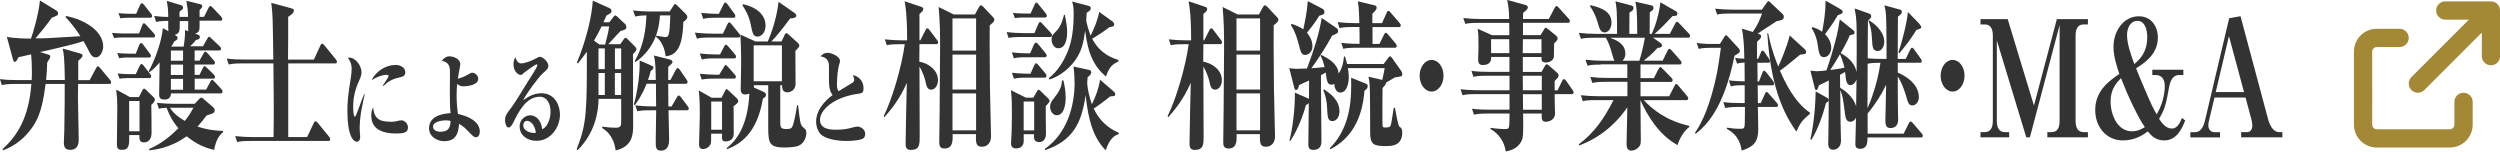 <?xml version="1.0" encoding="UTF-8"?>
<svg id="_レイヤー_1" data-name="レイヤー_1" xmlns="http://www.w3.org/2000/svg" version="1.1" viewBox="0 0 328.45 19.91">
  <!-- Generator: Adobe Illustrator 29.8.2, SVG Export Plug-In . SVG Version: 2.1.1 Build 3)  -->
  <defs>
    <style>
      .st0 {
        fill: #a38936;
      }

      .st1 {
        fill: #333;
      }
    </style>
  </defs>
  <g>
    <path class="st1" d="M10.54,7.04c.21.06.3.08.3.26,0,.19-.26.43-.56.7v2.53h1.5l.83-1.55c.1-.17.16-.28.24-.28.11,0,.29.21.3.23l1.29,1.55s.16.19.16.34c0,.19-.13.21-.26.21h-4.08c0,.3-.02,1.68-.02,1.87.02.79.1,5,.1,5.34,0,.43,0,1.45-1.13,1.45-.82,0-.82-.66-.82-1,0-.25.06-1.38.06-1.62.05-2.66.06-5.3.05-6.04h-2.51c-.24,1.85-.58,3.87-1.49,5.32-1.06,1.68-2.51,2.83-4.11,3.4l-.06-.15c1.9-1.74,3.45-4.06,3.79-8.57H1.98c-.98,0-1.33.06-1.73.15l-.26-.79c.75.11,1.52.13,2.27.13h1.9c.02-.21.03-.6.03-1.15,0-1-.05-1.74-.1-2.23-.16.04-1.62.36-1.66.38-.29.55-.32.6-.51.6-.13,0-.16-.11-.22-.34l-.8-2.94c1.02.21,2.49.23,3.17.23.32-.87,1.01-3.28,1.18-5l2.16,1.32c.11.06.22.19.22.38,0,.23-.06.26-.83.57-.91,1.26-1.29,1.7-2.14,2.7,1.31,0,1.78-.02,5.9-.28-.14-.23-.88-1.4-1.93-2.49l.02-.17c2.4.45,4.91,1.94,4.91,4.02,0,.45-.3,1.42-.96,1.42-.43,0-.66-.26-1.04-1.06-.16-.34-.26-.49-.59-1.08-.93.34-2.88.79-3.95,1.04-.78.17-.88.19-1.76.4l1.04.32c.26.08.3.11.3.28s-.03.23-.4.77c-.03,1.19-.1,1.77-.14,2.3h2.46c-.05-2.98-.13-3.45-.29-4.13l2.3.64Z"/>
    <path class="st1" d="M18.26,4.42l.42-1.08c.05-.15.1-.28.22-.28.1,0,.14.04.3.21l.99,1.08c.13.15.18.26.18.34,0,.21-.14.23-.24.23h-4.09c-.59,0-.86.04-1.06.08l-.26-.68c.85.08,1.6.08,1.62.08h1.92ZM18.25,12.76l.42-.83c.1-.21.16-.28.27-.28.08,0,.11.02.3.21l.88.85c.19.17.22.26.22.38,0,.28-.26.51-.46.68.02.68.03,3.11.03,3.66s-.18,1.28-1.01,1.28c-.61,0-.59-.47-.59-.96h-1.33c0,1.3.02,1.94-.98,1.94-.59,0-.64-.36-.64-.75,0-.77.05-4.13.05-4.81,0-.98-.03-1.43-.14-2.36l1.79.98h1.18ZM17.83,7.06l.46-1.13c.1-.23.16-.28.24-.28.11,0,.26.19.29.23l.83,1.11c.11.15.18.23.18.36,0,.19-.14.21-.26.21h-2.85c-.59,0-.86.06-1.06.09l-.26-.68c.45.04,1.09.08,1.55.08h.86ZM17.83,9.76l.51-1.08c.13-.25.18-.28.24-.28.1,0,.24.15.3.23l.82,1.06c.11.15.16.21.16.34,0,.19-.14.23-.24.23h-2.85c-.59,0-.86.04-1.06.08l-.26-.68c.69.06,1.31.08,1.54.08h.83ZM17.88,1.83l.51-1.15s.13-.26.24-.26c.1,0,.24.15.29.21l.91,1.15s.16.19.16.32c0,.19-.13.23-.26.23h-2.85c-.58,0-.83.04-1.06.08l-.26-.68c.38.04,1.13.08,1.55.08h.75ZM16.97,13.27v3.98h1.36v-3.98h-1.36ZM26.64,6.13l.58-1.02c.14-.26.19-.28.24-.28.08,0,.18.08.3.21l1.12,1.06c.11.11.16.21.16.32,0,.19-.14.21-.24.21h-3.23v1.34h.64l.51-.91c.1-.19.16-.28.24-.28s.22.13.29.19l.83.96c.1.11.16.21.16.32,0,.21-.14.23-.24.23h-2.43v1.36h.64l.43-.87c.05-.11.14-.28.24-.28.08,0,.18.11.29.21l.9.87c.08.08.18.21.18.34,0,.21-.14.23-.24.23h-2.43v1.43h1.5l.54-1c.05-.11.14-.28.24-.28.08,0,.19.11.27.19l.93,1c.11.11.18.23.18.36,0,.19-.13.23-.24.23h-6.54c0,.77-.64.81-.83.81-.72,0-.72-.36-.72-.79,0-.64.05-3.49.06-4.08-.67.79-.98,1-1.34,1.28l-.1-.11c.82-1.51,1.68-3.81,1.87-5.68l.72.4c-.02-.17-.02-.28-.02-1.36-.74.02-1.09.02-1.58.15l-.26-.79c.67.09,1.12.11,1.84.13,0-.81-.03-1.19-.18-2.11l1.76.53c.22.06.37.13.37.34s-.05.23-.45.53c-.02.23-.02.34-.02.7h1.13c-.02-.77-.05-1.06-.22-2.11l1.76.43c.18.04.32.06.32.3,0,.15-.1.23-.35.49v.89h.58l.59-1.17c.05-.11.14-.26.24-.26.08,0,.13.02.29.19l1.12,1.19c.1.11.16.21.16.32,0,.21-.13.23-.24.23h-2.74c.02,1.3.02,1.49-.58,1.7l.4.15c.14.06.22.11.22.28,0,.32-.3.36-.51.4-.19.26-.27.36-.77.83h1.65ZM20.6,13.51c.77.08,1.52.13,2.29.13h2.69l.56-.6c.16-.17.22-.21.3-.21.1,0,.14.04.35.21l1.2,1.04c.08.06.21.19.21.4,0,.32,0,.36-1.07.7-.34.45-.64.85-1.18,1.45,1.57.53,2.85.55,3.34.57l.02.17c-.58.47-.91,1-1.18,2.32-1.23-.28-2.27-.72-3.61-1.79-2.13,1.57-4.29,1.79-4.93,1.85v-.17c1.73-.74,3.02-1.89,3.85-2.74-.26-.3-.98-1.11-1.55-2.68-.46.02-.7.04-1.01.13l-.27-.79ZM24.28,15.89c.56-.72.86-1.21,1.13-1.74h-3.1c.4.6.91,1.11,1.97,1.74ZM22.45,6.64v1.34h1.6v-1.34h-1.6ZM22.45,8.49v1.36h1.6v-1.36h-1.6ZM22.45,10.36v1.43h1.6v-1.43h-1.6ZM24.12,6.13c.08-.4.21-1.34.19-2.19l.42.17c-.02-.19,0-1.13,0-1.34h-1.12c.02,1.36.02,1.6-.66,1.81.35.21.38.23.38.4,0,.11-.03.17-.08.23-.05.04-.3.19-.35.23-.16.3-.26.47-.4.68h1.62Z"/>
    <path class="st1" d="M41.24,7.83l.83-1.81c.06-.15.14-.28.24-.28.13,0,.22.11.3.21l1.5,1.83s.16.19.16.34c0,.19-.13.21-.24.21h-6.16v9.68h2.48l.86-1.83c.05-.11.14-.25.24-.25s.22.11.3.21l1.49,1.83c.1.13.14.19.14.32,0,.21-.13.23-.24.23h-10.25c-.98,0-1.33.04-1.73.15l-.26-.79c.75.08,1.52.13,2.27.13h2.77c.05-3.81.03-4.7-.02-9.68h-4.14c-.98,0-1.33.06-1.73.15l-.26-.79c.75.11,1.5.13,2.27.13h3.85c-.08-5.79-.08-5.89-.27-7.44l2.67.72c.22.06.3.13.3.3,0,.36-.58.7-.75.81v2.96c0,.4-.02,1.98-.02,2.66h3.36Z"/>
    <path class="st1" d="M47.91,12.38c-.07.38-.44,2.06-.49,2.42-.16,1.11-.17,1.96-.17,2.09,0,.16.07.92.07,1.07,0,.57-.28.66-.44.66-.46,0-1.24-.74-1.24-4.09,0-.81.02-1.74.47-4.44.05-.33.09-.77.09-1.03,0-.45-.07-.88-.49-1.46.07-.01.11-.03.22-.03.65,0,1.56.92,1.56,1.93,0,.26-.05.52-.27,1.01-.35.78-.82,1.86-.82,3.54,0,.16.01,1.27.21,1.27.1,0,.13-.07.39-.75.47-1.3.64-1.72.85-2.23l.07.04ZM51.24,16c.56,0,.78-.05,1.18-.15.1-.03.24-.04.33-.04.43,0,.85.46.85.94,0,.68-.6.79-1.54.79-1.47,0-3.28-.37-3.28-2.34,0-.26.02-.72.24-1.11.12,1.37.71,1.9,2.22,1.9ZM50.3,11.23c.12-.19.76-1.11.76-1.24,0-.15-.2-.16-.28-.16-.5,0-1.28.27-1.94.7.5-1.13,1.85-2,3.11-2,.57,0,1.3.29,1.3.98,0,.48-.4.59-.84.68-.99.21-1.59.66-2.04,1.12l-.06-.08Z"/>
    <path class="st1" d="M61.65,9.69c.21-.12.29-.14.4-.14.35,0,.78.37.78.81,0,.81-1.36.98-1.96.98-.19,0-.45-.01-.82-.31-.02.34-.06.85-.06,1.49,0,1.15.11,2.05.17,2.45.69.15,1.79.48,2.43,1.18.28.3.45.77.45,1.07,0,.45-.16.81-.51.81-.25,0-.34-.08-1.13-.9-.53-.55-.83-.71-1.09-.85-.08,1.3-.45,2.27-1.97,2.27-.83,0-1.97-.53-1.97-1.71,0-1.86,2.39-1.94,2.83-1.97-.09-.66-.1-1.67-.1-2.82,0-.4.02-2.15.02-2.5,0-.59,0-1.37-1.07-1.56.27-.38.6-.59,1-.59.45,0,1.42.29,1.42,1.04,0,.12-.07.48-.12.74-.08.4-.14.77-.2,1.16.32-.07.81-.23,1.53-.64ZM58.57,15.81c-.13,0-1.68.05-1.68.83,0,.44.44.67.97.67,1.21,0,1.31-.75,1.33-1.42-.14-.04-.29-.08-.62-.08Z"/>
    <path class="st1" d="M68.5,8.33c.37,0,1.22-.27,1.97-.68.32-.18.36-.19.45-.19.39,0,1.12.66,1.12,1.16,0,.37-.16.52-.71,1-.55.48-2.25,2.76-2.59,3.55.61-.44,1.38-.92,2.4-.92,1.83,0,2.43,1.72,2.43,2.8,0,1.53-1.1,3.45-3.1,3.45-1.2,0-2.2-.72-2.2-1.89,0-1.01.84-1.46,1.41-1.46.47,0,1.38.34,1.55,1.83.63-.23,1.1-1.29,1.1-2.31s-.45-1.96-1.42-1.96c-1.8,0-2.79,2-3.49,3.42-.19.38-.38.62-.59.62-.32,0-.48-.55-.48-.97,0-.56.27-.92.8-1.61.43-.57,1.01-1.52,1.17-1.78,1.05-1.71,1.08-1.75,1.81-2.9.12-.19.47-.77.47-.93,0-.07-.03-.11-.09-.11-.21,0-1.61,1.07-1.68,1.12-.23.23-.27.27-.42.27-.43,0-.95-.57-.95-1.38,0-.46.15-.78.23-.94.15.38.33.81.79.81ZM69.25,15.87c-.22,0-.5.18-.5.6,0,.83,1.16,1,1.34,1,.16,0,.24-.03.33-.05-.26-1.33-.91-1.54-1.16-1.54Z"/>
    <path class="st1" d="M81.46,5.85l.48-.68c.08-.11.16-.21.24-.21.1,0,.16.08.26.17l.96.96c.16.15.21.23.21.36,0,.17-.05.23-.45.68,0,1.34.02,7.91.02,9.4,0,.94,0,2.72-2.29,3.23-.29-2.02-1.38-2.68-1.77-2.94v-.19c.83.13,1.41.15,1.77.15.72,0,.72-.28.72-.92v-2.87h-2.97c-.02,1.42-.32,4.32-2.75,6.74l-.13-.11c1.34-3.45,1.34-4.94,1.34-12.83-.34.47-.62.87-1.18,1.55l-.13-.11c1.28-3.08,1.98-6.19,2.09-8.15l2.17.98c.13.06.29.17.29.38,0,.23-.06.28-.66.6-.16.36-.22.51-.4.89h.77l.59-.77c.06-.06.11-.13.21-.13.06,0,.19.11.24.15l1.06,1c.08.08.14.26.14.38,0,.26-.13.36-.77.51-.22.25-1.36,1.47-1.61,1.74h1.55ZM79.51,5.85c.35-1.34.43-1.72.51-2.38h-.99c-.21.45-.5,1.04-.99,1.87l.72.51h.75ZM78.63,6.36v2.72h.83v-2.72h-.83ZM79.46,9.59h-.83v2.89h.83v-2.89ZM80.79,6.36v2.72h.82v-2.72h-.82ZM81.6,9.59h-.82v2.89h.82v-2.89ZM87.99,1.51l.53-.83c.05-.08.11-.15.19-.15.06,0,.14.08.26.19l1.12,1.11c.1.11.21.23.21.4,0,.23-.16.36-.53.68-.08,3.68-1.12,4.34-2.32,4.49-.02-.23-.19-1.79-1.26-2.55l.03-.17c.22.04.99.19,1.15.19.43,0,.62,0,.69-2.85h-1.36c-.13,2.72-1.26,4.76-3.2,6.13l-.1-.13c1.2-2.11,1.47-4.25,1.52-6-.46,0-.96.04-1.46.15l-.29-.79c.67.06,1.41.13,2.32.13h2.5ZM88.05,7.83c.14.04.3.15.3.3,0,.17-.06.21-.56.66v1.72h.29l.69-1.3c.06-.11.18-.28.27-.28s.19.13.27.23l.88,1.28c.1.13.14.23.14.34,0,.19-.13.23-.24.23h-2.3c0,.6.02,2.55.02,2.98h.42l.69-1.19c.06-.13.16-.26.24-.26.11,0,.22.13.29.21l.88,1.17c.08.11.16.23.16.34,0,.19-.13.23-.26.23h-2.4c0,.6.08,3.25.08,3.79,0,.38,0,1.51-1.06,1.51-.7,0-.7-.45-.7-1.28,0-.21.05-3.53.06-4.02h-.75c-.98,0-1.33.04-1.73.13l-.26-.77c.75.08,1.5.13,2.27.13h.46c0-.64-.02-2.38-.02-2.98h-1.23c-.64,1.6-1.25,2.42-1.54,2.81l-.13-.06c.8-2.96.78-5.4.75-5.81l1.6.7c.13.06.22.08.22.26,0,.15-.03.17-.37.45-.08.34-.16.64-.34,1.15h1.02c-.02-.98-.02-2.45-.26-3.21l2.11.53Z"/>
    <path class="st1" d="M94.98,4.42l.59-1.23c.03-.06.13-.25.24-.25.1,0,.21.13.29.23l.98,1.21c.08.11.16.19.16.32,0,.21-.14.23-.26.23h-3.69c-.98,0-1.33.04-1.73.15l-.26-.79c.75.08,1.52.13,2.27.13h1.41ZM94.8,12.83l.43-.85c.08-.15.14-.28.24-.28.05,0,.14.09.32.26l1.02.96s.18.19.18.34c0,.19-.06.26-.61.7,0,.57.02,3.02.02,3.51,0,.79-.42,1.11-1.1,1.11-.19,0-.45-.02-.45-.53,0-.08.02-.43.02-.49h-1.44c0,.96,0,1.21-.08,1.38-.14.32-.54.64-.97.64-.24,0-.54-.08-.54-.6,0-.25.1-3.28.1-3.85,0-2.13-.08-2.68-.14-3.25l1.7.96h1.33ZM94.48,9.83l.61-1c.14-.25.16-.28.26-.28.08,0,.18.11.29.23l.88,1c.1.11.16.19.16.32,0,.19-.14.23-.26.23h-2.49c-.98,0-1.33.04-1.73.13l-.26-.77c.75.08,1.52.13,2.27.13h.27ZM94.59,7.17l.54-1.04c.06-.13.14-.26.24-.26s.19.11.29.21l.88,1.04c.08.09.16.19.16.32,0,.21-.14.23-.24.23h-2.53c-.97,0-1.33.04-1.73.15l-.26-.79c.67.08,1.57.13,2.25.13h.38ZM95.04.6c.05-.09.11-.26.24-.26s.21.11.29.21l.9,1.23c.08.11.14.21.14.32,0,.21-.13.23-.24.23h-2.25c-.97,0-1.33.04-1.73.15l-.27-.79c1.07.13,2.29.13,2.32.13l.61-1.23ZM93.44,13.34v3.7h1.42v-3.7h-1.42ZM102.67,5.45l.42-.87c.1-.19.14-.23.22-.23s.14.04.32.21l1.17,1.06c.13.11.21.21.21.34,0,.21-.06.26-.51.72,0,.68.02,3.7.02,4.3,0,1.11-1.02,1.15-1.07,1.15-.69,0-.7-.6-.7-.94h-.24v4.68c0,.81,0,1.08.78,1.08.51,0,.69-.06.82-.34.1-.21.35-1.02.61-2.79h.13c.27,2.3.3,2.53.61,2.85.05.04.32.28.37.34.06.11.11.3.11.45,0,.36-.19,1.55-1.36,1.79-.54.11-1.28.13-1.44.13-2,0-2.21-.45-2.21-2.62v-5.57h-1.89c.02.17.02.21,0,.3l1.33.6c.22.11.26.23.26.36,0,.23-.06.28-.4.51-.46,2.66-1.55,5.51-4.72,6.64l-.05-.13c1.12-.89,2.77-2.66,2.99-7.17-.11.04-.3.11-.56.11-.53,0-.58-.45-.58-.7,0-.19.06-2.7.06-3.15,0-2.11-.06-3.34-.1-4.02l1.97.91h1.63c.03-.08,1.1-2.4,1.42-5.21l2.11,1.47c.11.08.22.19.22.34,0,.26-.37.38-.8.36-.66.91-1.87,2.45-2.48,3.04h1.33ZM97.61.55c1.77.38,2.97,1.38,2.97,2.83,0,1-.66,1.43-1.05,1.43-.59,0-.67-.49-.88-1.51-.24-1.23-.75-2.06-1.1-2.59l.06-.15ZM99.02,5.96v4.72h3.71v-4.72h-3.71Z"/>
    <path class="st1" d="M112.06,10.82c.09-.08.17-.16.17-.36,0-.14-.05-.27-.19-.59.65.1,1.41.68,1.41,1.7,0,.66-.22.67-.66.74-3.35.46-5.06,2.19-5.06,3.43s1.36,1.3,2.13,1.3c1.06,0,1.52-.12,2.3-.33.22-.05.37-.08.5-.08.38,0,1.01.33,1.01.97,0,.41-.22.56-.27.59-.39.26-1.57.33-2.14.33-1.43,0-2.95-.3-3.5-.96-.35-.42-.54-1.01-.54-1.56,0-1.91,1.76-3.21,2.17-3.51-.48-.59-.48-1.45-.48-2.04v-1.79c0-.34-.07-1.11-1.11-1.26.27-.31.57-.46.93-.46.56,0,1.63.48,1.63,1.07,0,.1,0,.15-.13.55-.14.48-.27,1.53-.27,2.54,0,.23,0,.62.22.88.3-.21,1.8-1.08,1.88-1.15Z"/>
    <path class="st1" d="M118.24,5.81c-.98,0-1.33.04-1.73.13l-.26-.77c.75.08,1.5.13,2.27.13h.66c0-3.42-.22-4.53-.33-5.13l2.16.72c.21.06.29.15.29.28,0,.21-.11.34-.5.66v3.47h.11l.67-1.32c.06-.13.14-.26.24-.26s.18.06.29.21l.98,1.3c.1.13.16.21.16.34,0,.19-.14.23-.24.23h-2.21c-.02,1.28-.02,1.42-.02,2.3,1.12.19,2.45,1.06,2.45,2.42,0,.85-.5,1.26-.88,1.26-.53,0-.64-.49-.75-1.04-.11-.53-.42-1.36-.8-2,0,1.45.03,7.83.03,9.15,0,1.08,0,1.81-1.18,1.81-.67,0-.67-.51-.67-.92,0-1.23.14-6.76.16-7.89-1.02,2.34-2.37,3.85-2.96,4.51l-.08-.15c1.15-2.28,2.37-6.53,2.77-9.44h-.62ZM128.08,1.91l.53-.96c.06-.11.16-.25.26-.25.11,0,.19.06.35.23l1.26,1.34c.11.11.16.19.16.3,0,.26-.22.45-.61.74-.02,1.21-.02,3.02.03,8.21.02,1,.14,5.79.14,6.36,0,1.4-1.1,1.4-1.18,1.4-.82,0-.82-.55-.8-1.66h-3.07c.05,1.13-.06,1.89-1.09,1.89-.62,0-.66-.49-.66-.81,0-.66.05-3.62.05-4.23,0-1.3.06-7.08.06-8.25,0-2.38-.03-3.23-.19-5.3l1.98.98h2.77ZM125.14,2.42v4.23h3.1V2.42h-3.1ZM125.14,7.17v4.59h3.1v-4.59h-3.1ZM125.14,12.27v4.85h3.1v-4.85h-3.1Z"/>
    <path class="st1" d="M135.9,4.36l.51-1.19c.05-.13.13-.28.24-.28.08,0,.21.13.3.23l1.1,1.19c.06.08.16.19.16.32,0,.19-.14.23-.26.23h-3.71c-.98,0-1.33.04-1.73.13l-.26-.77c.75.08,1.52.13,2.27.13h1.36ZM135.76,12.83l.48-.83c.06-.11.13-.21.22-.21.06,0,.1.02.27.19l.9.87c.24.23.26.28.26.38,0,.17-.05.23-.5.72-.02.57.03,3.08.03,3.59,0,1-.61,1.13-.9,1.13-.77,0-.7-.68-.67-1.04h-1.36c.02,1.08.02,1.19-.14,1.45-.21.34-.56.42-.86.42-.59,0-.66-.4-.66-.7,0-.25.08-1.36.08-1.57.05-1.49.03-2.57.03-2.7,0-1.55-.06-2.17-.13-2.68l1.97.98h.98ZM135.85,5.85c.05-.11.16-.26.24-.26.11,0,.22.13.3.21l.96,1.17c.1.13.16.19.16.32,0,.19-.14.23-.26.23h-2.32c-.98,0-1.33.04-1.73.15l-.26-.79c1.01.13,2.13.13,2.4.13l.5-1.17ZM135.88,8.59c.06-.13.14-.28.24-.28.11,0,.24.17.3.23l.93,1.11s.14.17.14.32c0,.19-.13.23-.24.23h-2.3c-.99,0-1.33.04-1.74.15l-.26-.79c.99.11,2.08.13,2.43.13l.5-1.11ZM135.39,1.79l.53-1.17c.08-.17.13-.28.24-.28.1,0,.21.15.3.26l.93,1.15c.1.13.14.21.14.34,0,.19-.13.21-.24.21h-2.89c-.59,0-.9.06-1.06.08l-.26-.68c.22.02.9.08,1.6.08h.7ZM134.49,13.34v3.79h1.38v-3.79h-1.38ZM137.28,19.55c2.86-1.98,3.9-5.53,3.9-8.66,0-.77-.05-1.45-.14-2.15l1.98.43c.18.04.35.11.35.32,0,.13-.03.32-.48.66-.02.17-.05.57-.05.68,0,.77.32,2.08.61,2.87.48-.96.94-2.19,1.07-3.23l1.73,1.49c.18.15.27.23.27.4,0,.26-.11.28-.66.3-.78.64-1.68,1.3-2.17,1.6,1.02,2.13,2.57,2.87,3.29,3.17v.19c-.37.13-1.15.38-1.71,2.13-1.73-1.77-2.3-4.13-2.64-7.25-.54,3.7-1.66,5.96-5.33,7.23l-.03-.17ZM146.93,8.08c-.58.28-1.17.55-1.63,1.98-1.54-1.3-2.37-2.96-2.73-6.04-.21,1.43-.4,2.85-1.62,4.3-.32.36-1.38,1.6-3.09,2.13l-.06-.19c1.09-.85,1.95-2.13,2.54-3.66.19-.51.72-1.89.72-4.76,0-.87-.06-1.17-.21-1.64l2.11.55c.3.08.34.19.34.32,0,.23-.06.28-.53.62-.02.15-.06.79-.06.92,0,.38.4,1.64.58,2.08.48-1,.96-2.15,1.12-3.13l1.71,1.23c.14.11.26.23.26.4,0,.3-.19.32-.59.36-.88.66-1.39,1-2.3,1.53,1.07,2.08,2.86,2.62,3.45,2.79v.21ZM139.71,10.57c.08.36.3,1.25.3,2.23,0,1.11-.29,2.34-1.17,2.34-.61,0-.88-.68-.88-1.13s.18-.68.62-1.26c.85-1.06.9-1.64.94-2.19h.18ZM139.91,1.96c.19,1,.29,1.62.29,2.23,0,.79-.14,2.15-1.18,2.15-.56,0-.86-.62-.86-1.15,0-.49.11-.6.66-1.15.62-.64.86-1.64.96-2.08h.14Z"/>
    <path class="st1" d="M155.55,5.81c-.98,0-1.33.04-1.73.13l-.26-.77c.75.08,1.5.13,2.27.13h.66c0-3.42-.22-4.53-.34-5.13l2.16.72c.21.06.29.15.29.28,0,.21-.11.34-.5.66v3.47h.11l.67-1.32c.06-.13.14-.26.24-.26s.18.06.29.21l.98,1.3c.1.13.16.21.16.34,0,.19-.14.23-.24.23h-2.21c-.02,1.28-.02,1.42-.02,2.3,1.12.19,2.45,1.06,2.45,2.42,0,.85-.5,1.26-.88,1.26-.53,0-.64-.49-.75-1.04-.11-.53-.42-1.36-.8-2,0,1.45.03,7.83.03,9.15,0,1.08,0,1.81-1.18,1.81-.67,0-.67-.51-.67-.92,0-1.23.14-6.76.16-7.89-1.02,2.34-2.37,3.85-2.96,4.51l-.08-.15c1.15-2.28,2.37-6.53,2.77-9.44h-.62ZM165.39,1.91l.53-.96c.06-.11.16-.25.26-.25.11,0,.19.06.35.23l1.26,1.34c.11.11.16.19.16.3,0,.26-.22.45-.61.74-.02,1.21-.02,3.02.03,8.21.02,1,.14,5.79.14,6.36,0,1.4-1.1,1.4-1.18,1.4-.82,0-.82-.55-.8-1.66h-3.07c.05,1.13-.06,1.89-1.09,1.89-.62,0-.66-.49-.66-.81,0-.66.05-3.62.05-4.23,0-1.3.06-7.08.06-8.25,0-2.38-.03-3.23-.19-5.3l1.98.98h2.77ZM162.45,2.42v4.23h3.1V2.42h-3.1ZM162.45,7.17v4.59h3.1v-4.59h-3.1ZM162.45,12.27v4.85h3.1v-4.85h-3.1Z"/>
    <path class="st1" d="M169.42,18.4c.35-1.25.74-4.06.7-6.23l1.55.68c.21.08.22.08.3.15.02-1.64.02-1.81.02-2.42-.22.08-1.22.55-1.31.6-.11.4-.18.64-.42.64-.14,0-.18-.11-.29-.57l-.59-2.3c.29.04.5.09,1.02.09.45,0,.99-.04,1.31-.04.93-2.45,1.58-4.53,1.94-6.64l1.82,1.25c.24.17.33.23.33.47,0,.26-.08.3-.78.6-.93,1.72-2.11,3.45-2.73,4.28.14,0,1.28-.08,1.74-.15-.21-.77-.27-.98-.53-1.47l.08-.13c1.06.53,2.19,1.21,2.29,2.45.54-.79.64-1.62.7-2.23h.14c.16.51.19.68.27.98h4.8l.62-.83c.14-.19.19-.17.24-.17.1,0,.19.13.21.15l1.2,1.7c.1.13.18.28.18.47,0,.32-.1.32-.96.43-.4.23-1.04.64-1.18.7-.02.23-.06.28-.45.7-.02.06-.03,4.76,0,4.98.03.21.16.21.35.21.56,0,.62-.09.69-.21.1-.21.13-.43.43-2.38h.16c.05.34.42,2.34.56,2.45.24.17.4.28.4.79,0,1.79-1.46,1.79-2.14,1.79-1.6,0-2.08-.19-2.08-1.79,0-1.47,0-4.08-.03-5.42-.02-.74-.03-1.13-.19-1.91l1.81.43c.22-1.02.26-1.13.32-1.55h-4.83c.05.26.11.66.11,1.21,0,.62-.19,2-1.12,2-.45,0-.77-.51-.77-1.13-.1.04-.21.09-.37.09-.54,0-.61-.4-.77-1.6-.37.21-.51.3-.62.36-.02,1.17.06,7.55.06,8.55,0,.47,0,1.26-1.1,1.26-.62,0-.62-.47-.62-.77,0-.75.06-4.85.06-5.38-.08.11-.11.13-.37.25-.29,1.06-.93,3-2.05,4.72l-.13-.06ZM169.68,3.13c.5.17.99.34,1.55.72.19-.87.48-2.25.59-3.7l1.89.98c.11.06.29.17.29.43,0,.3-.06.32-.67.51-.24.38-.8,1.25-1.62,2.23.19.23.72.87.72,1.79,0,.77-.58,1.13-.96,1.13-.48,0-.59-.4-.82-1.32-.1-.38-.43-1.7-1.05-2.6l.08-.17ZM173.93,11.72c.8.55,2.05,1.4,2.05,2.91,0,.72-.4,1.28-.93,1.28-.62,0-.64-.57-.7-1.79-.03-.81-.19-1.53-.48-2.23l.06-.17ZM179.35,10.95c.21.08.34.13.34.38,0,.23-.14.38-.43.6-.27,3.55-1.65,6.23-4.48,7.68l-.08-.13c2.93-2.91,2.85-6.96,2.81-9.27l1.84.74ZM181.56,3.06l.61-1.36c.08-.17.13-.28.24-.28.1,0,.24.17.29.23l1.17,1.36c.08.08.16.19.16.32,0,.21-.13.23-.24.23h-3.47v2.21h.91l.59-1.19c.11-.23.19-.28.24-.28.11,0,.24.17.3.23l.98,1.17c.13.15.16.23.16.34,0,.21-.13.23-.24.23h-5.05c-1.07,0-1.42.06-1.73.15l-.26-.79c.99.13,2.09.13,2.4.13,0-.21,0-1.87-.02-2.21h-.88c-.98,0-1.33.04-1.73.15l-.26-.79c.75.08,1.5.13,2.27.13h.59c-.05-1.96-.1-2.32-.21-2.87l2.13.51c.27.06.35.15.35.32,0,.23-.05.28-.56.81v1.23h1.25Z"/>
    <path class="st1" d="M189.65,9.95c0,1.15-.7,2.08-1.57,2.08s-1.57-.94-1.57-2.08.7-2.08,1.57-2.08,1.57.91,1.57,2.08Z"/>
    <path class="st1" d="M202.38,4.64l.45-.72c.11-.19.16-.28.24-.28.1,0,.22.13.29.17l1.12.91s.16.17.16.32c0,.19-.13.36-.46.66,0,.06-.02,1.68-.03,1.77-.08.49-.59.74-1.04.74-.61,0-.61-.34-.59-.72h-2.45v1.96h2.45l.4-.7c.13-.23.16-.3.3-.3.08,0,.16.06.26.15l1.1.96c.13.11.18.21.18.36,0,.21-.05.26-.51.72v1.23h.38l.59-1.21c.06-.13.14-.26.24-.26.11,0,.19.06.29.21l.85,1.21c.13.17.14.21.14.32,0,.19-.13.23-.24.23h-2.25c-.02.4.05,2.3.05,2.55,0,.79-.74,1.08-1.23,1.08-.58,0-.54-.51-.51-1.08h-2.45c.02,1.06.03,2.77-.06,3.15-.05.23-.34,1.51-2.22,1.83-.3-1.87-1.5-2.66-2-2.94v-.17c.66.13,1.78.17,1.84.17.46,0,.58-.04.62-.55.02-.28.02-.72.03-1.49h-2.94c-.98,0-1.33.06-1.73.15l-.26-.79c.75.11,1.52.13,2.27.13h2.66v-2.04h-4.43c-.99,0-1.34.04-1.74.15l-.26-.79c.75.08,1.52.13,2.29.13h4.14v-1.91h-3.01c-.98,0-1.33.06-1.73.15l-.26-.79c.75.11,1.52.13,2.27.13h2.72v-1.96h-2.4c.06,1.06-.85,1.06-1.07,1.06-.5,0-.64-.21-.64-.81,0-.26.05-1.36.05-1.57,0-1.53-.03-1.74-.11-2.38l1.89.85h2.27c0-.23-.02-1.53-.02-1.62h-4.03c-.99,0-1.33.04-1.74.13l-.26-.77c.75.08,1.52.13,2.29.13h3.74c-.02-1.32-.16-1.98-.27-2.51l2.4.66c.08.02.32.09.32.32,0,.19-.18.38-.62.72,0,.13-.02.68-.02.81h3.39l.77-1.45c.1-.19.16-.26.24-.26s.14.06.29.21l1.31,1.45c.08.08.16.17.16.32,0,.19-.13.23-.24.23h-5.92v1.62h2.3ZM198.3,6.98l-.02-1.83h-2.38v1.83h2.4ZM200.08,5.15l-.02,1.83h2.46v-1.83h-2.45ZM200.06,9.95l.02,1.91h2.48v-1.91h-2.49ZM200.08,12.38l.02,2.04h2.46v-2.04h-2.48Z"/>
    <path class="st1" d="M210.3,8.49c-.99,0-1.33.04-1.73.15l-.27-.79c.77.08,1.52.13,2.29.13h1.54c-.14-.19-.16-.28-.37-1.04-.26-.98-.51-1.49-.78-1.98h-1.54c-.99,0-1.33.04-1.74.15l-.26-.79c.75.08,1.52.13,2.29.13h2.72c0-3.04-.05-3.34-.21-4.28l2.08.55c.13.04.29.11.29.32,0,.32-.26.45-.53.6-.02,1.17-.02,1.34-.02,2.81h1.04c0-2.94-.1-3.53-.24-4.23l2.11.49c.18.04.26.15.26.34,0,.25-.16.36-.48.55,0,.45-.02,2.45-.02,2.85h.27c.53-1.08,1.01-2.83,1.14-4.15l2,1.15c.08.04.24.15.24.34,0,.38-.51.32-.62.3-.89.96-1.52,1.6-2.38,2.36h2l.69-1.32c.05-.11.16-.28.26-.28s.19.13.3.23l1.23,1.3c.1.11.18.21.18.34,0,.21-.14.23-.24.23h-4.62l.96.68c.08.06.21.17.21.3,0,.3-.19.32-.58.36-.67.79-1.6,1.51-1.82,1.68h2.49l.64-1.3c.05-.09.14-.26.24-.26s.22.13.3.21l1.14,1.3c.06.08.16.19.16.32,0,.21-.14.23-.26.23h-5.13v1.79h1.76l.59-1.17c.06-.11.16-.28.26-.28s.19.11.3.23l1.15,1.17c.08.08.16.19.16.32,0,.21-.14.23-.24.23h-3.98v1.89h3.76l.69-1.34c.11-.23.18-.28.24-.28.1,0,.21.13.29.23l1.13,1.34c.08.11.16.19.16.32,0,.19-.14.23-.26.23h-5.58c1.12,1.21,2.97,2.72,5.98,3.38v.15c-.7.51-1.3,1.53-1.54,2.38-2.48-1.34-4.03-3.98-4.88-5.91,0,.81.05,4.4.05,5.15,0,.51-.03.66-.13.83-.16.3-.62.66-1.12.66-.62,0-.62-.66-.62-.98,0-.17.08-3.98.1-4.72-.93,1.38-2.89,3.74-6.33,5.02l-.05-.15c2.05-1.53,3.33-3.4,4.56-5.81h-2.3c-.98,0-1.33.04-1.73.15l-.26-.79c.75.08,1.52.13,2.27.13h3.85v-1.89h-2.88c-.98,0-1.33.06-1.73.15l-.26-.79c.75.09,1.5.13,2.27.13h2.59v-1.79h-3.5ZM208.97.68c1.46.36,2.75.83,2.75,2.32,0,.74-.45,1.26-.88,1.26-.56,0-.7-.47-.94-1.32-.24-.81-.56-1.49-1.01-2.13l.08-.13ZM215.38,7.98c.22-.68.58-2.11.72-3.02h-4.57c.85.32,2.01.79,2.01,2.11,0,.53-.27.79-.38.91h2.22Z"/>
    <path class="st1" d="M225.97,5.76l.56-.89c.13-.21.14-.23.24-.23.08,0,.1.02.26.19l1.39,1.51c.1.11.16.19.16.36,0,.19-.14.3-.7.62-1.42,7.06-3.79,9.23-5.12,10.27l-.06-.17c.93-1.32,2.05-3.76,2.86-7.76.21-1,.46-2.87.53-3.38h-1.18c-1.15,0-1.47.08-1.73.15l-.26-.79c.32.06,1.09.13,1.41.13h1.65ZM230.98,7.74l.35-.81c.03-.08.11-.28.24-.28.1,0,.18.11.27.23l.54.79c.14.21.16.28.16.36,0,.21-.14.21-.24.21h-1.41c0,.4.02,2.11.02,2.47h.18l.46-1.17c.05-.11.11-.26.22-.26.08,0,.22.17.29.23l.88,1.13c.05.06.14.23.14.34,0,.19-.11.23-.24.23h-1.92c.02.36.03,2.02.03,2.34h.38l.54-1.21c.03-.08.11-.26.22-.26.1,0,.24.17.3.23l1.04,1.19c.16.19.16.3.16.34,0,.19-.13.21-.24.21h-2.4c0,.47.05,2.45.05,2.85,0,1.83-.62,2.36-2.17,2.89-.13-.68-.34-2-1.95-2.85v-.17c.7.11,1.09.15,1.78.15.3,0,.48,0,.54-.34.05-.23.05-2.11.05-2.53h-.85c-.98,0-1.33.06-1.73.15l-.26-.79c.75.11,1.52.13,2.27.13h.54v-2.34c-.96,0-1.33.02-1.82.15l-.26-.79c.88.11,1.82.13,2.08.13,0-.43,0-1.13-.02-2.47-.24,0-.67.04-.98.15l-.26-.77c.37.08,1.06.11,1.21.11-.03-2.11-.13-2.89-.32-3.94l1.44.43c.66-1.02.8-1.32,1.21-2.42h-4.17c-.98,0-1.33.04-1.73.13l-.26-.77c.75.08,1.5.13,2.27.13h3.87l.59-.85c.18-.23.21-.26.27-.26.1,0,.26.15.35.26l1.54,1.45c.08.08.13.19.13.32,0,.43-.32.47-.96.6-.83.55-2.13,1.4-2.48,1.62.3.11.46.15.46.34,0,.17-.06.34-.53.72-.02,1.36-.02,1.87-.02,2.25h.08ZM237.79,14.95c-.9.77-1.22,1.06-1.78,2.34-1.04-1.49-3.36-4.89-3.82-12.93h.11c.42,2.15,1.15,3.96,1.33,4.38.26-.55,1.14-2.57,1.5-4.08l2.03,1.85c.06.06.13.23.13.3,0,.32-.26.32-.78.36-.88.72-1.94,1.62-2.66,2.11.58,1.34,1.84,4.11,3.93,5.51v.17Z"/>
    <path class="st1" d="M239.92,12.78c.26.15.32.17.32.38,0,.17-.1.23-.34.36-.37,1.49-1.09,3.55-1.93,4.85l-.13-.06c.33-1.32.66-3.76.7-6.3l1.38.77ZM245.36,18.08c-.02.64-.03,1.47-.98,1.47-.62,0-.62-.4-.62-.72,0-.49.06-2.83.08-3.36-.26.49-.61.53-.74.53-.58,0-.66-.64-.74-1.32-.22-1.74-.27-2.11-.59-2.85.02.68.03,4.06.05,4.53,0,.3.05,1.74.05,2.06,0,1.25-.96,1.25-1.01,1.25-.64,0-.67-.55-.67-.89,0-.08,0-.34.02-.7.03-.92.05-3.55.06-7.51-.18.11-1.09.55-1.3.64-.13.4-.19.62-.34.62s-.16-.06-.27-.51l-.51-2.04c.64.06.7.08.86.08.32,0,.98-.08,1.25-.11.34-.96.94-2.89,1.33-4.47q.18-.68.42-2.23l1.62,1.3c.19.15.32.23.32.43,0,.23-.05.23-.62.34-.18.43-.4.96-1.2,2.36.51.28,1.78,1,2.09,2.49.02-2.98.02-3.94,0-5.79-.02-1.19-.08-1.64-.26-2.57l1.84.64c.19.06.34.15.34.38,0,.17-.05.21-.43.62-.02,1.06-.03,4.47-.03,4.91.61.06,1.28.08,1.89.08h.58c0-.96.02-2.23-.03-4.68-.03-1.53-.1-1.79-.26-2.36l2.03.55c.18.04.27.08.27.32,0,.13,0,.23-.51.62,0,.81-.03,4.68-.03,5.55h1.05l.58-1.19c.08-.15.14-.28.26-.28s.19.13.27.23l.86,1.19c.1.15.14.21.14.32,0,.23-.14.23-.24.23h-2.91v1.3c.58.25,2.77,1.25,2.77,3.23,0,.64-.42,1.08-.85,1.08-.48,0-.58-.36-.83-1.25-.19-.66-.59-1.81-1.09-2.55v1.3c0,2,.02,2.74.03,3.43,0,.13.02.77.02.91,0,1.13-.82,1.13-1.02,1.13-.35,0-.66-.11-.66-1,0-.17.1-3.94.1-4.68-.56,1.19-1.52,2.72-2.43,3.76v2.66h4.73l.66-1.32c.05-.11.14-.28.26-.28.05,0,.11.02.29.21l1.15,1.34c.11.13.16.23.16.32,0,.21-.14.23-.26.23h-6.99ZM238.11,3.55c.37.13.8.26,1.28.62.26-1.4.43-2.36.46-4.08l1.9,1.08c.1.06.34.19.34.38,0,.21-.06.23-.64.45-.61,1.08-1.46,2.19-1.68,2.49.58.57.82,1.23.82,1.81s-.38,1.21-.96,1.21-.67-.57-.83-1.68c-.08-.62-.29-1.36-.78-2.11l.1-.17ZM240.46,9.19c1.07-.13,1.33-.17,1.87-.3-.29-1.06-.42-1.36-.59-1.77-.77,1.28-.85,1.43-1.28,2.06ZM241.77,11.53c.58.36,1.7,1.15,2.09,2.42.03-1.38.03-1.62.05-3.53-.16.51-.53.77-.82.77-.45,0-.54-.64-.58-.83-.02-.15-.08-.79-.1-.91-.18.11-.37.21-.67.38l.02,1.7ZM245.37,8.38c0,.91-.02,5.02-.02,5.85.37-.83,1.33-3.25,1.7-5.98-.93,0-1.33.04-1.68.13ZM245.58,2.68c1.25.79,1.98,1.83,1.98,2.79,0,.57-.3,1.23-.85,1.23-.69,0-.72-.53-.77-1.66-.05-1.15-.27-1.77-.45-2.28l.08-.08ZM252.15,3.13c.08.08.26.3.26.43,0,.17-.1.23-.62.36-.93,1.45-.98,1.51-2.25,3.08l-.13-.11c.34-.94,1.12-3.76,1.25-5.32l1.5,1.55Z"/>
    <path class="st1" d="M258.1,9.95c0,1.15-.7,2.08-1.57,2.08s-1.57-.94-1.57-2.08.7-2.08,1.57-2.08,1.57.91,1.57,2.08Z"/>
    <path class="st1" d="M263.77,2.51l3.45,11.36,3.01-11.36h4.08v.7h-.56c-.77,0-1.06.6-1.06,1.47v11.19c0,.96.34,1.49,1.06,1.49h.56v.68h-5.33v-.68h.54c.77,0,1.07-.53,1.07-1.49V3.3l-3.9,14.74h-.48l-3.87-12.74v10.57c0,.96.35,1.49,1.06,1.49h.56v.68h-3.76v-.68h.56c.74,0,1.06-.57,1.06-1.49V4.68c0-.89-.29-1.47-1.06-1.47h-.56v-.7h3.57Z"/>
    <path class="st1" d="M286.33,9.85c-1.07,0-1.28,1.19-1.38,1.74-.37,1.98-.48,2.68-1.29,4.02.3.45.85,1.28,1.68,1.28.72,0,1.07-.77,1.33-1.4l.42.34c-.37.94-1.06,2.62-2.75,2.62-1.2,0-1.78-.72-2.16-1.19-.45.34-1.58,1.19-3.25,1.19-2.24,0-3.66-1.81-3.66-4,0-2.6,1.97-3.91,3.17-4.74-.3-.89-.77-2.25-.77-3.57,0-1.98,1.26-4,3.33-4,1.65,0,2.5,1.34,2.5,2.79,0,2.23-1.81,3.38-2.86,4.04.35.91.74,1.81.78,1.91,1.25,2.96,1.46,3.34,1.93,4.15,1.06-1.83,1.06-3.47,1.06-3.72,0-1-.51-1.45-1.14-1.45h-.5v-.7h4.08v.7h-.51ZM278.65,10.27c-.54.57-1.36,1.4-1.36,3.04,0,1.77.9,3.94,2.8,3.94.8,0,1.34-.34,1.7-.55-.91-1.26-2.35-4.38-3.13-6.42ZM282.11,4.91c0-1.02-.32-2.17-1.28-2.17s-1.38.94-1.38,1.89c0,1.17.56,2.7.96,3.79.69-.62,1.69-1.51,1.69-3.51Z"/>
    <path class="st1" d="M290.94,12.81l-.75,3.15c-.03.17-.06.34-.06.49,0,.57.34.92.82.92h.72v.68h-3.9v-.68h.64c.62,0,1.06-.6,1.26-1.45l3.2-13.53,1.49-.26,3.61,13.49c.21.81.67,1.74,1.46,1.74h.43v.68h-5.42v-.68h.78c.42,0,.69-.34.69-.85,0-.23-.05-.57-.11-.79l-.78-2.91h-4.06ZM294.82,12.1l-1.98-7.36-1.74,7.36h3.73Z"/>
  </g>
  <path class="st0" d="M321.26.18c-.66,0-1.2.54-1.2,1.2s.54,1.2,1.2,1.2h3.1l-7.55,7.55c-.47.47-.47,1.23,0,1.7.47.47,1.23.47,1.7,0l7.55-7.55v3.1c0,.66.54,1.2,1.2,1.2s1.2-.54,1.2-1.2V1.38c0-.66-.54-1.2-1.2-1.2h-6ZM312.26,3.78c-1.66,0-3,1.34-3,3v9.6c0,1.66,1.34,3,3,3h9.6c1.66,0,3-1.34,3-3v-3c0-.66-.54-1.2-1.2-1.2s-1.2.54-1.2,1.2v3c0,.33-.27.6-.6.6h-9.6c-.33,0-.6-.27-.6-.6V6.78c0-.33.27-.6.6-.6h3c.66,0,1.2-.54,1.2-1.2s-.54-1.2-1.2-1.2h-3Z"/>
</svg>